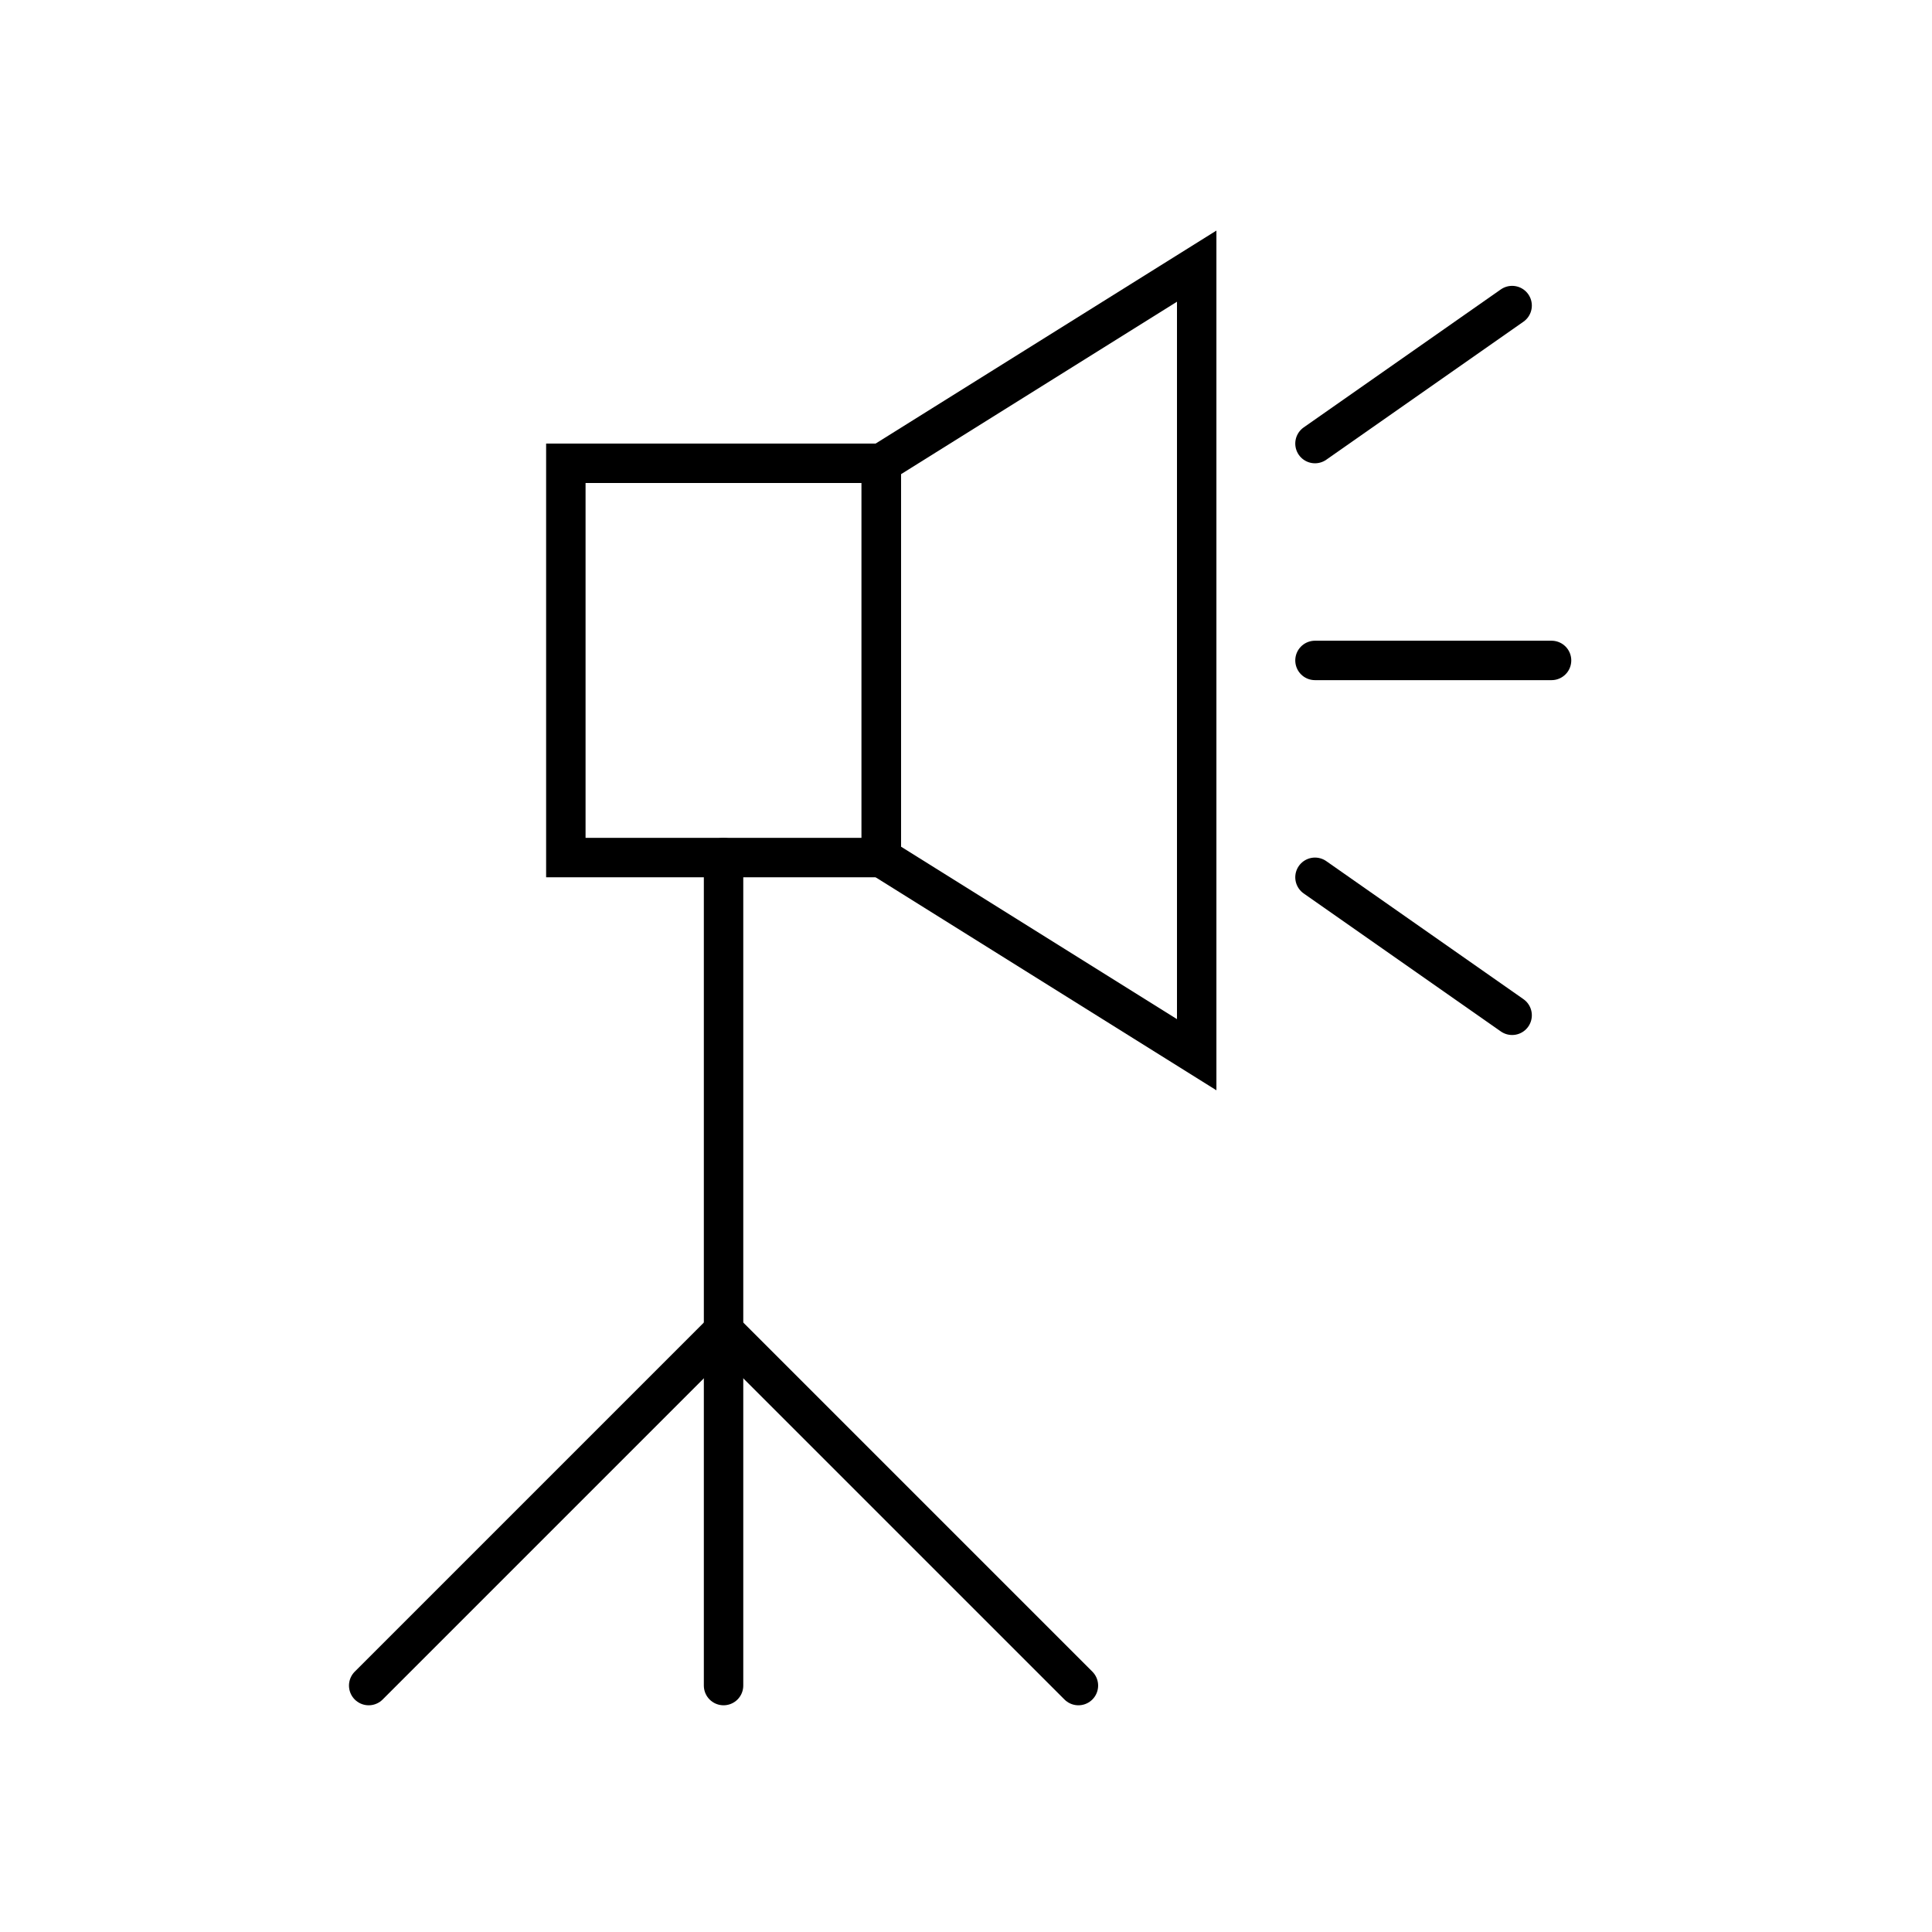 <svg width="49" height="49" viewBox="0 0 49 49" fill="none" xmlns="http://www.w3.org/2000/svg">
<rect x="14.351" y="11.75" width="8" height="10" stroke="black"/>
<path d="M22.351 11.75L30.351 6.75V26.75L22.351 21.75V11.75Z" stroke="black"/>
<path d="M18.351 21.75V42.75" stroke="black" stroke-linecap="round"/>
<path d="M27.351 42.75L18.351 33.75L9.351 42.75" stroke="black" stroke-linecap="round"/>
<path d="M33.351 11.25L38.351 7.75M38.351 25.75L33.351 22.25" stroke="black" stroke-linecap="round"/>
<path d="M33.351 16.75H39.351" stroke="black" stroke-linecap="round"/>
</svg>
